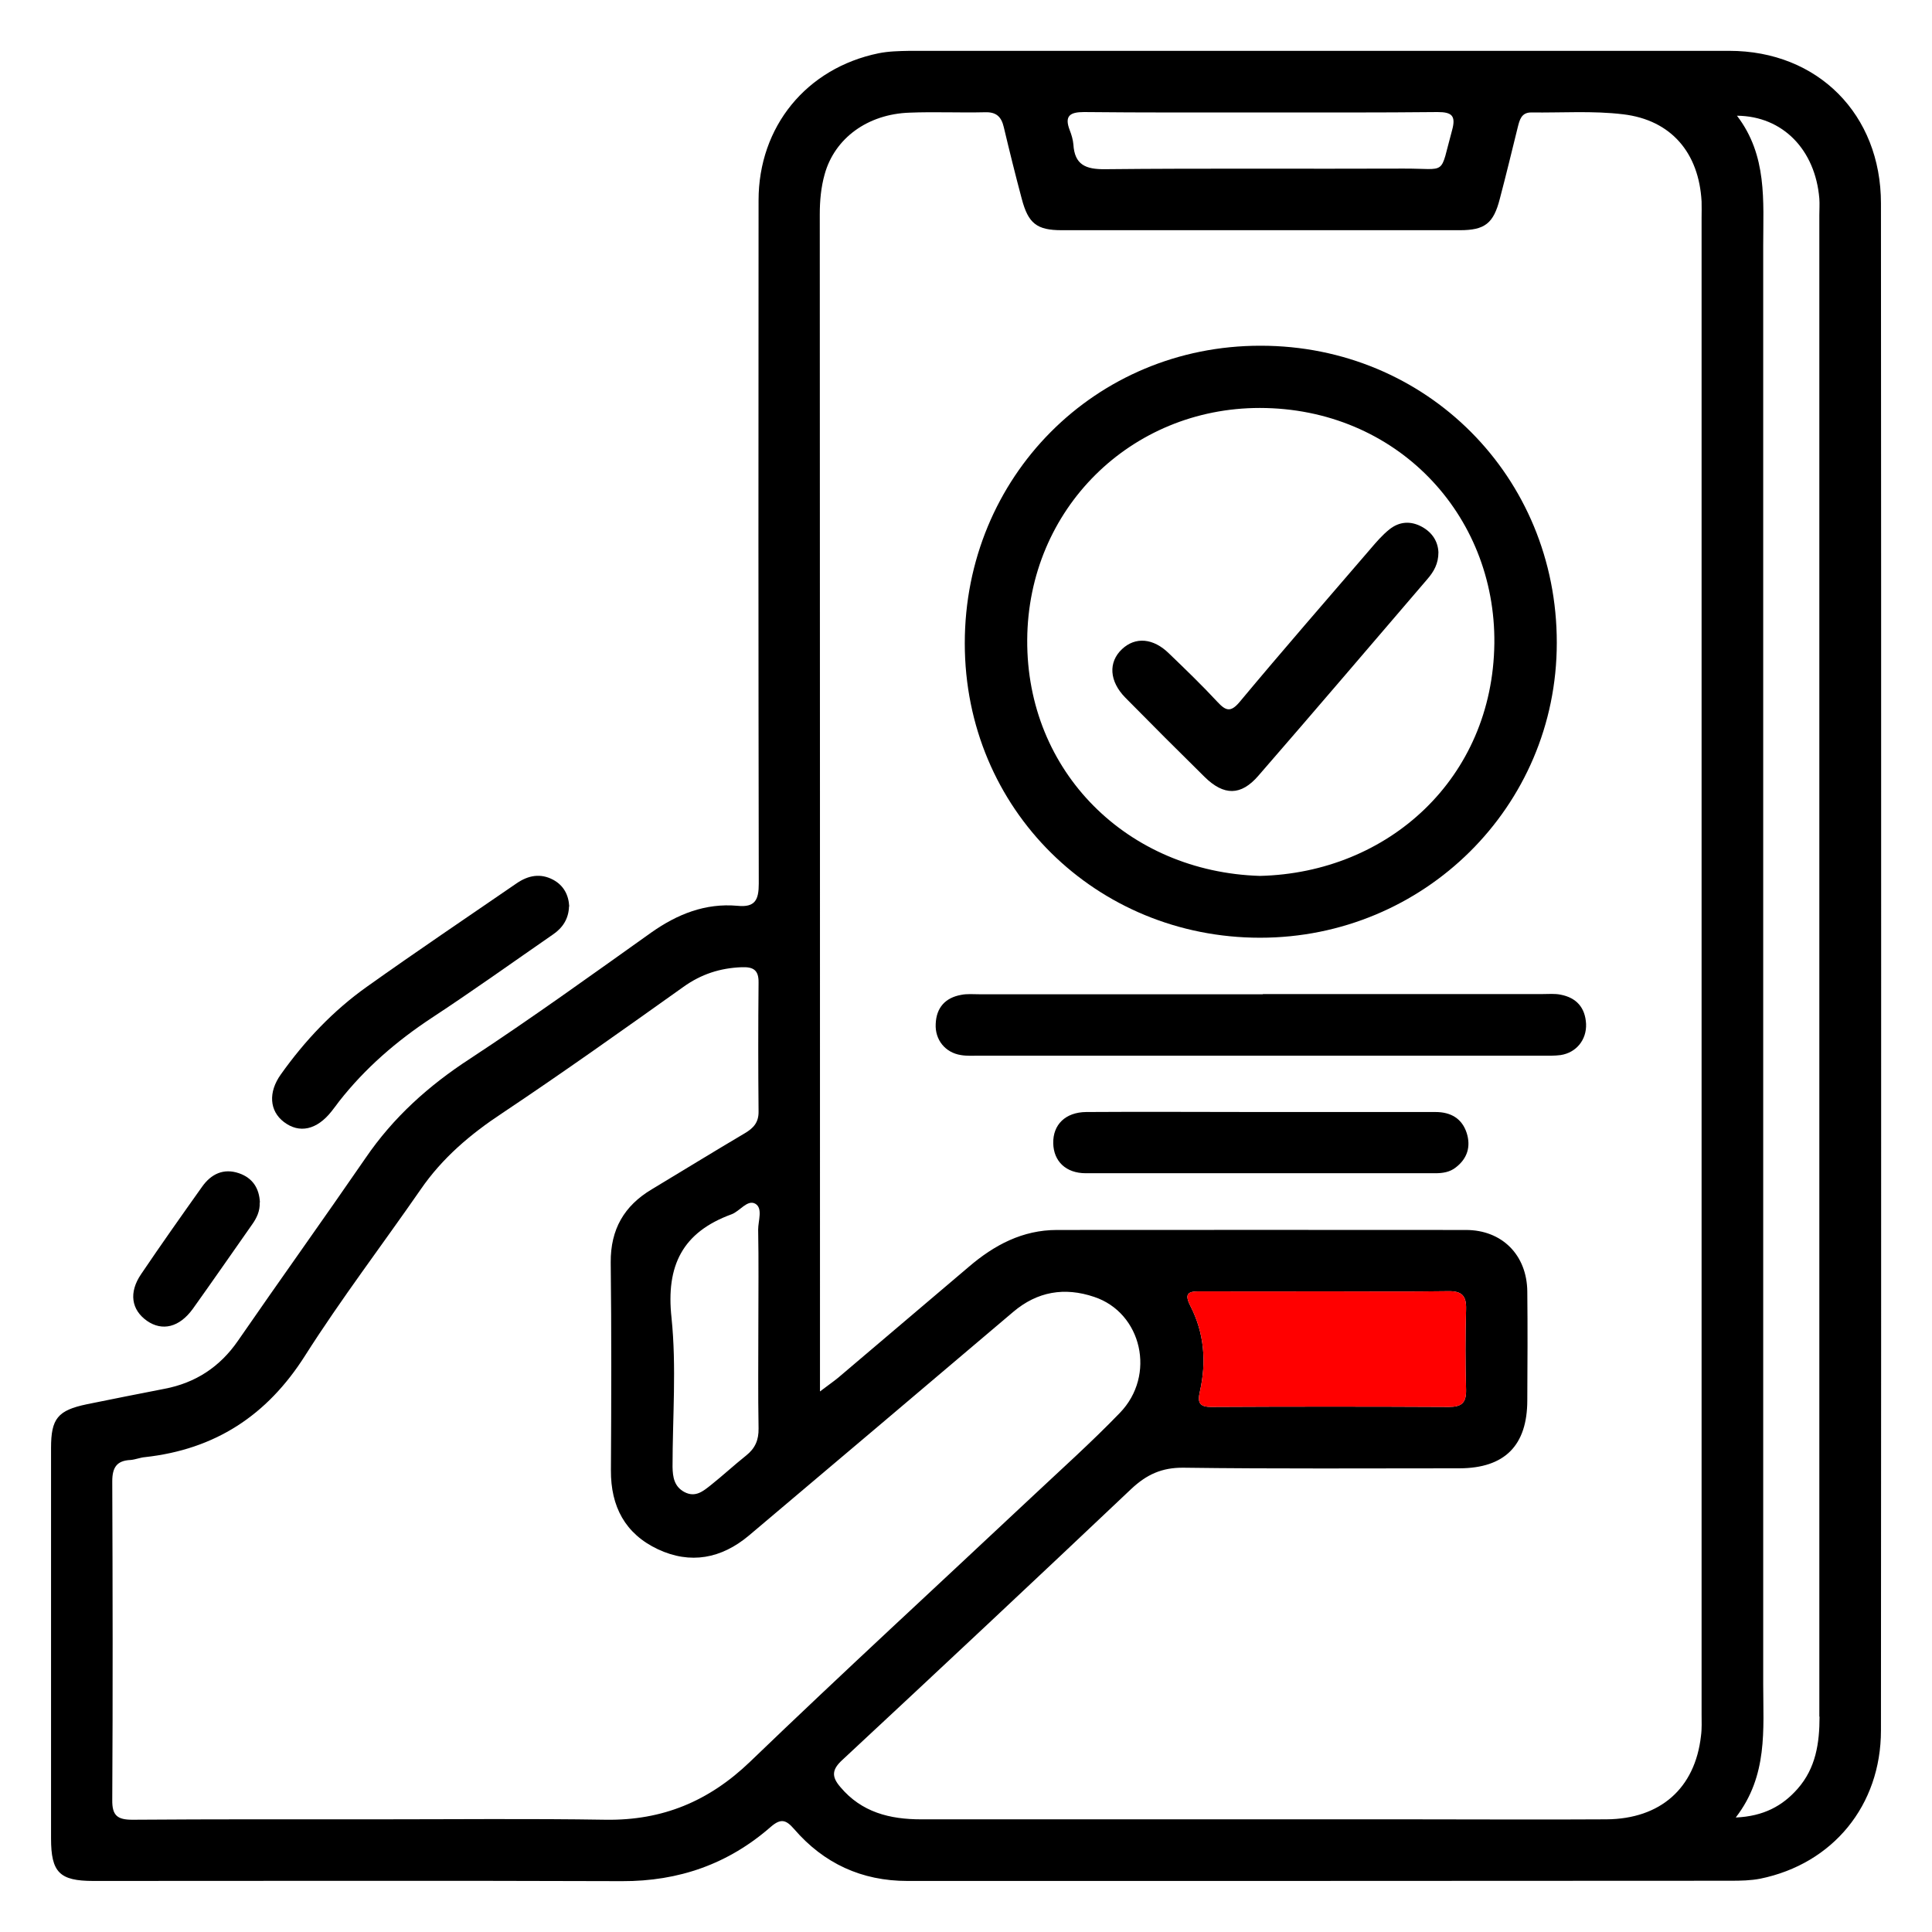 <?xml version="1.0" encoding="UTF-8"?>
<svg id="Layer_1" data-name="Layer 1" xmlns="http://www.w3.org/2000/svg" viewBox="0 0 95 95">
  <defs>
    <style>
      .cls-1 {
        fill: red;
      }
    </style>
  </defs>
  <path d="m92.49,10c0-4.37-3.1-7.5-7.46-7.5h-40.3c-.52.01-1.04.02-1.53.12-3.55.73-5.9,3.61-5.9,7.23-.01,11.2-.01,22.4.01,33.6,0,.8-.18,1.18-1.05,1.09-1.58-.14-2.95.41-4.23,1.31-2.95,2.1-5.89,4.22-8.92,6.21-2.03,1.32-3.77,2.88-5.14,4.89-2.07,3.01-4.2,5.98-6.27,8.98-.89,1.29-2.09,2.07-3.61,2.36-1.28.25-2.55.5-3.82.76-1.43.3-1.76.7-1.76,2.15v19.2c0,1.67.42,2.09,2.08,2.09,8.67,0,17.34-.02,26,.01,2.78.01,5.22-.84,7.31-2.67.5-.43.75-.35,1.15.11,1.46,1.69,3.32,2.55,5.57,2.55,13.5,0,27,0,40.49-.01.48,0,.97-.01,1.44-.1,3.58-.73,5.94-3.61,5.94-7.29.01-12.5.01-25,.01-37.5s0-25.06-.01-37.59Zm-39.19-4.49c2.9.03,5.8.02,8.7.02s5.79.01,8.69-.02c.7,0,.91.18.71.9-.63,2.28-.19,1.87-2.39,1.88-4.89.02-9.78-.02-14.67.03-.95.01-1.5-.21-1.56-1.22-.02-.23-.09-.47-.18-.7-.27-.7.01-.89.7-.89Zm-16.02,54.95c.03,1.54.01,3.08.01,4.62,0,1.72-.02,3.44.01,5.16.01.57-.17.98-.61,1.33-.59.47-1.14.98-1.73,1.45-.38.3-.76.63-1.3.35-.51-.27-.58-.74-.59-1.24,0-2.44.2-4.91-.05-7.33-.28-2.57.54-4.21,2.95-5.09.41-.15.78-.74,1.17-.52.38.22.14.84.14,1.27Zm-.4,26.17c-2.02,1.94-4.3,2.89-7.09,2.85-3.74-.06-7.48-.02-11.23-.02-4.01,0-8.03-.01-12.05.02-.73,0-1-.2-.99-.97.03-5.22.02-10.44,0-15.67,0-.68.22-1.02.9-1.05.24-.02.47-.12.71-.14,3.44-.38,6-2.04,7.87-4.99,1.78-2.8,3.8-5.45,5.69-8.18,1.06-1.54,2.44-2.71,4-3.74,3.01-2.01,5.96-4.11,8.91-6.21.88-.63,1.81-.93,2.87-.97.55-.02.84.12.83.75-.02,2.11-.02,4.23,0,6.34.01.54-.25.82-.67,1.07-1.54.91-3.05,1.84-4.58,2.76-1.36.81-2.03,1.97-2.02,3.59.04,3.41.03,6.82.01,10.23-.01,1.78.7,3.12,2.31,3.88,1.6.75,3.12.46,4.47-.67,4.34-3.66,8.67-7.33,13-11,1.19-1.01,2.53-1.23,3.98-.74,2.35.78,3.06,3.86,1.26,5.71-1.4,1.45-2.91,2.8-4.39,4.19-4.6,4.32-9.25,8.59-13.79,12.96Zm46.76-1.27c-.29,2.57-1.99,4.08-4.65,4.1-3.23.02-6.46,0-9.69,0-8,0-16,0-24.01,0-1.53,0-2.92-.34-3.97-1.59-.44-.51-.42-.86.11-1.34,4.75-4.42,9.49-8.86,14.2-13.32.75-.7,1.49-1.05,2.56-1.04,4.52.06,9.05.03,13.58.03,2.22-.01,3.33-1.12,3.33-3.35.01-1.79.02-3.57,0-5.35-.02-1.79-1.24-3.02-3.02-3.02-6.71-.01-13.41,0-20.11,0-1.69,0-3.08.74-4.33,1.81-2.14,1.82-4.28,3.63-6.42,5.45-.23.19-.48.36-.9.68v-1.08c0-18.94,0-37.87-.01-56.8,0-.67.06-1.33.24-1.97.49-1.77,2.11-2.96,4.17-3.03,1.23-.05,2.47.01,3.71-.02.56-.02.81.22.93.74.28,1.18.57,2.35.88,3.51.32,1.22.74,1.55,1.97,1.55h19.57c1.23,0,1.66-.33,1.97-1.55.31-1.17.59-2.34.88-3.51.09-.35.17-.73.66-.73,1.51.02,3.03-.09,4.52.09,2.37.28,3.73,1.9,3.86,4.29.01.27,0,.54,0,.81v73.56c0,.36.02.72-.03,1.08Zm-11.55-17.01c.01.65-.24.83-.85.83-3.89-.02-7.78-.02-11.66,0-.62.01-.7-.23-.58-.75.33-1.46.22-2.88-.47-4.22-.31-.61-.1-.72.48-.71,2.07.01,4.15,0,6.23,0s3.98.02,5.97-.01c.67-.01.9.22.88.89-.04,1.32-.04,2.65,0,3.97Zm17.38,16.06c0,1.3-.18,2.53-1.08,3.55-.74.84-1.67,1.35-3.04,1.41,1.59-2.06,1.35-4.32,1.35-6.55V12.08c0-2.2.21-4.43-1.29-6.39,2.26.02,3.85,1.68,4.05,4.07.02.27,0,.55,0,.82v73.83Z"/>
  <path class="cls-1" d="m72.09,68.35c.01.65-.24.83-.85.83-3.89-.02-7.78-.02-11.66,0-.62.01-.7-.23-.58-.75.33-1.46.22-2.88-.47-4.22-.31-.61-.1-.72.48-.71,2.07.01,4.15,0,6.23,0s3.98.02,5.97-.01c.67-.01.9.22.88.89-.04,1.32-.04,2.65,0,3.97Z"/>
  <path d="m27.98,44.57c-.02.62-.32,1.06-.79,1.38-1.98,1.37-3.95,2.78-5.96,4.1-1.73,1.14-3.27,2.47-4.55,4.1-.13.17-.25.34-.38.5-.72.91-1.58,1.1-2.34.52-.71-.54-.78-1.46-.15-2.34,1.18-1.66,2.57-3.13,4.23-4.31,2.43-1.73,4.91-3.4,7.37-5.09.57-.39,1.17-.5,1.79-.17.52.28.76.75.79,1.31Z"/>
  <path d="m12.77,59.13c.02.42-.15.77-.38,1.09-.97,1.38-1.93,2.77-2.91,4.14-.66.91-1.5,1.11-2.25.59-.77-.54-.91-1.39-.29-2.3.98-1.45,1.99-2.88,3-4.3.44-.62,1.05-.92,1.81-.66.67.23,1,.74,1.03,1.44Z"/>
  <path d="m61.99,17c-8.13-.01-14.55,6.45-14.55,14.63s6.48,14.48,14.52,14.48,14.59-6.43,14.59-14.5c.01-8.17-6.41-14.61-14.56-14.61Zm-.04,26.07c-6.5-.2-11.48-5.11-11.44-11.61.04-6.43,5.09-11.4,11.44-11.4,6.7.01,11.6,5.22,11.53,11.58-.08,6.62-5.2,11.28-11.53,11.43Z"/>
  <path d="m62.09,48.88c4.58,0,9.17,0,13.75,0,.3,0,.61-.03.9.03.78.15,1.21.64,1.25,1.44.03.78-.48,1.41-1.25,1.53-.3.04-.6.03-.9.03-9.23,0-18.46,0-27.69,0-.3,0-.61.02-.9-.03-.77-.12-1.28-.75-1.24-1.53.03-.8.47-1.29,1.25-1.43.29-.06.6-.03.9-.03,4.65,0,9.29,0,13.94,0Z"/>
  <path d="m62,54.68c2.86,0,5.73,0,8.59,0,.75,0,1.3.32,1.53,1.03.21.66.04,1.25-.53,1.69-.3.24-.65.29-1.02.29-5.73,0-11.46,0-17.18,0-.98,0-1.58-.59-1.6-1.47-.02-.92.6-1.53,1.62-1.54,2.86-.02,5.73,0,8.59,0Z"/>
  <path d="m70.73,27.16c0,.56-.23.95-.53,1.3-2.77,3.23-5.53,6.47-8.32,9.68-.86,1-1.7.99-2.64.07-1.31-1.29-2.61-2.59-3.9-3.9-.8-.81-.85-1.75-.17-2.39.66-.62,1.54-.55,2.32.22.8.77,1.61,1.55,2.37,2.37.41.44.65.54,1.1,0,2.11-2.53,4.27-5.01,6.42-7.51.29-.34.59-.69.94-.97.49-.39,1.05-.43,1.61-.12.52.29.78.74.8,1.25Z"/>
</svg>